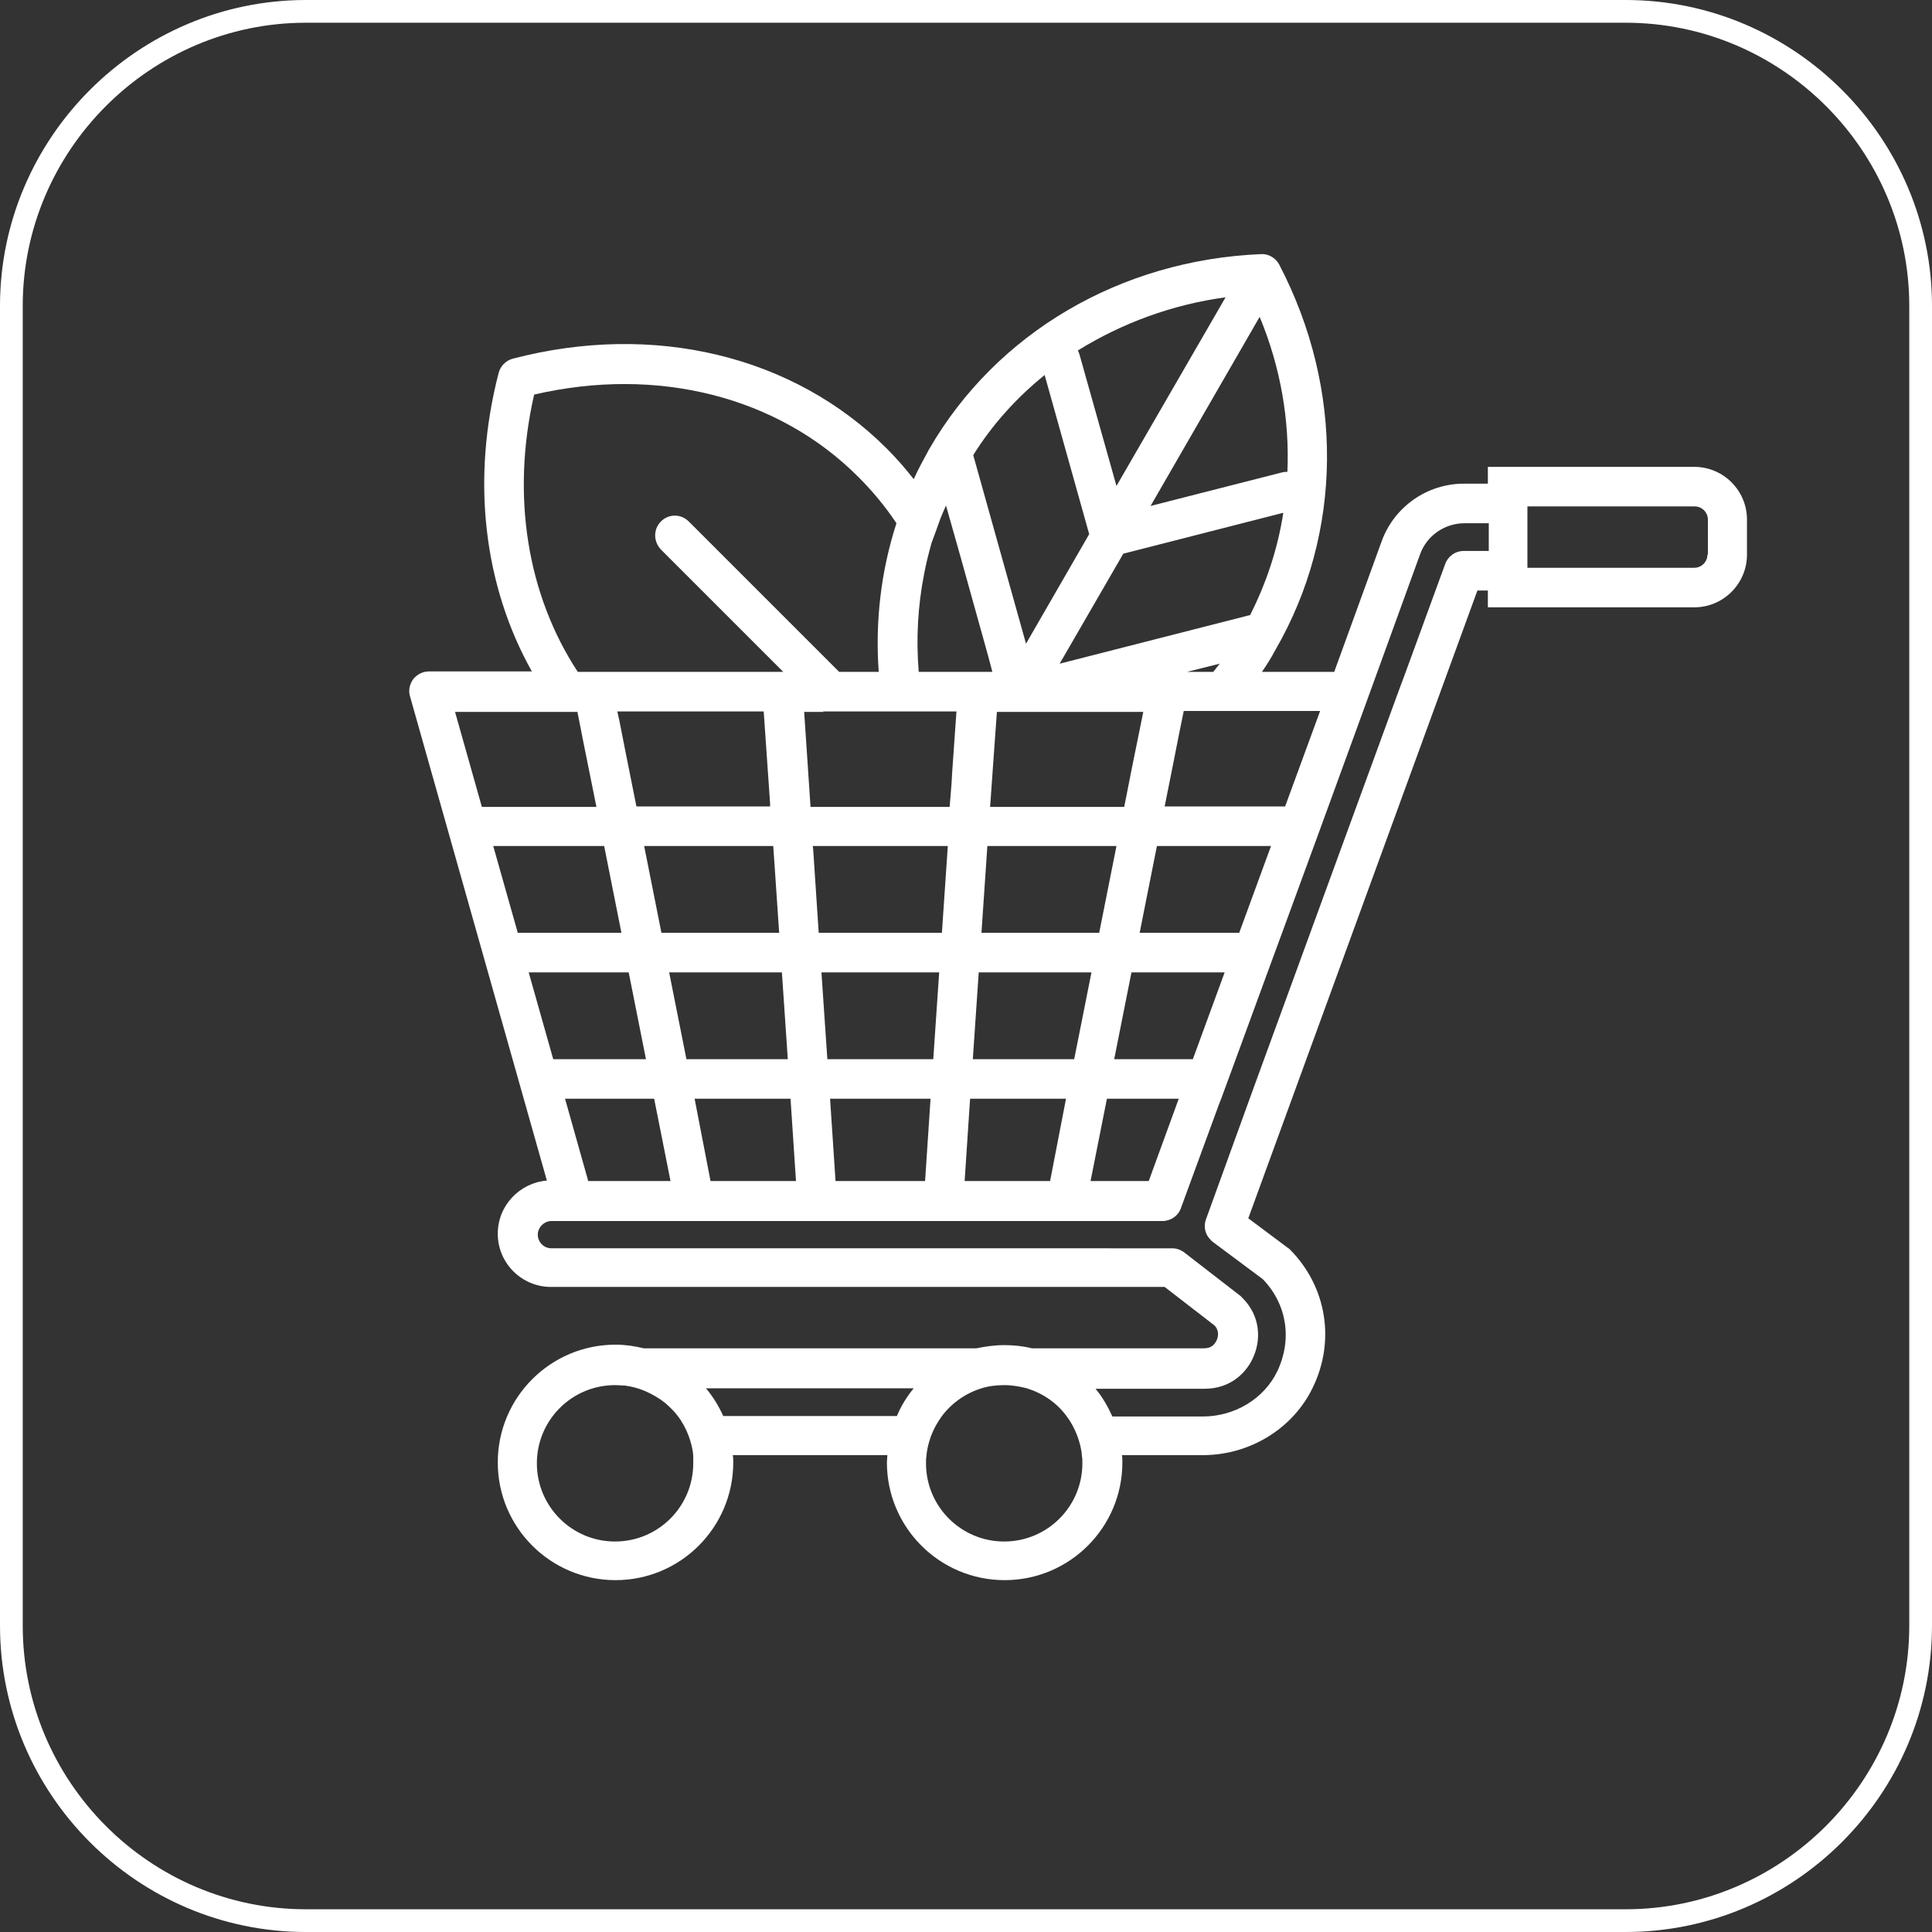<?xml version="1.0" encoding="utf-8"?>
<!-- Generator: Adobe Illustrator 26.5.0, SVG Export Plug-In . SVG Version: 6.00 Build 0)  -->
<svg version="1.1" id="Ebene_1" xmlns="http://www.w3.org/2000/svg" xmlns:xlink="http://www.w3.org/1999/xlink" x="0px" y="0px"
	 viewBox="0 0 425 425" style="enable-background:new 0 0 425 425;" xml:space="preserve">
<rect x="0" y="0" width="425" height="425" fill="#333333" stroke="none"/>
<style type="text/css">
	
		.st0{clip-path:url(#SVGID_00000036937218603035039180000011136077584751594151_);fill:none;stroke:#FFFFFF;stroke-width:5;stroke-miterlimit:10;}
	.st1{clip-path:url(#SVGID_00000180366325017254011320000015845385841252062105_);fill:#FFFFFF;}
</style>
<g>
	<g>
		<defs>
			<rect id="SVGID_1_" width="425" height="425"/>
		</defs>
		<clipPath id="SVGID_00000165954922239249846810000003031173198887792531_">
			<use xlink:href="#SVGID_1_"  style="overflow:visible;"/>
		</clipPath>
		
			<path style="clip-path:url(#SVGID_00000165954922239249846810000003031173198887792531_);fill:none;stroke:#FFFFFF;stroke-width:5;stroke-miterlimit:10;" d="
			M67.3,2.5h290.3c35.7,0,64.9,29.2,64.9,64.8v290.3c0,35.7-29.2,64.9-64.9,64.9H67.3c-35.7,0-64.8-29.2-64.8-64.9V67.3
			C2.5,31.7,31.7,2.5,67.3,2.5z"/>
	</g>
	<g>
		<defs>
			<rect id="SVGID_00000158027912214667823030000011594533493214384299_" width="425" height="425"/>
		</defs>
		<clipPath id="SVGID_00000112614463103208787040000012347807273347848328_">
			<use xlink:href="#SVGID_00000158027912214667823030000011594533493214384299_"  style="overflow:visible;"/>
		</clipPath>
		<path style="clip-path:url(#SVGID_00000112614463103208787040000012347807273347848328_);fill:#FFFFFF;" d="M143.9,241.7l3.6,18.1
			h-18.1l-5.1-18.1L143.9,241.7L143.9,241.7z M108.5,186.1h24.4l3.8,19.1h-22.8L108.5,186.1z M127,156.5l1.3,6.6l2.9,14.4H106
			l-5.9-20.9h22.6H127z M206.9,114c0.4-1,0.8-1.9,1.2-2.8l3.2,11.3l6.1,21.9l0.9,3.4h-0.6h-4.4H209h-6.9c-0.6-7.3-0.2-14.5,1.2-21.6
			c0.4-2.2,1-4.5,1.6-6.7C205.6,117.7,206.2,115.9,206.9,114 M269.6,65.4l-24,41.5l-8.1-28.8c-0.1-0.3-0.2-0.7-0.4-1
			C246.8,71.1,257.8,67,269.6,65.4 M266.9,147.8h-5.8l7.2-1.8C267.8,146.6,267.4,147.2,266.9,147.8 M282.7,177.4h-26.5l1.8-9
			l1.3-6.6l1.1-5.4h4.7h5.9h19.4L282.7,177.4z M250.7,205.2l3.8-19.1h25.1l-7,19.1H250.7z M245.1,233l3.8-19.1h20.5l-7,19.1H245.1z
			 M252.7,259.8h-12.8l3.6-18.1h15.8L252.7,259.8z M178.9,187.1l-0.1-1h24.5h5.2l-1.3,19.1h-27.1L178.9,187.1z M231,259.8h-18.8
			l1.2-18.1h21.1L231,259.8z M236.3,233H214l1.3-19.1h24.8L236.3,233z M241.8,205.2h-25.9l1.3-19.1h28.4L241.8,205.2z M181.1,156.5
			h6.1h6.1h1.1h4.4h4.4h6.2h1l-0.9,12.8l-0.2,3.3l-0.2,2.5l-0.2,2.4h-0.9h-2.6h-0.6h-2.4H202h-1.2h-22.5l-1.4-20.9H181.1z
			 M180.7,213.9h25.9l-1.3,19.1H182L180.7,213.9z M182.6,241.7h22.1l-1.2,18.1h-19.7L182.6,241.7z M247.8,175l-0.5,2.5h-4.4H231
			h-13.2l0.1-1.3l0.3-4.3l0.7-9.8l0.4-5.5h2.8h0h5h0h24.4l-1.4,6.9l-1.2,5.9L247.8,175z M275,135.3c-0.1,0-0.2,0.1-0.4,0.1
			L233.1,146l14-24.2l35.2-9C281.1,120.6,278.6,128.2,275,135.3 M283.2,103.8c-0.4,0-0.7,0-1.1,0.1l-29,7.4l24-41.6
			C281.7,80.8,283.7,92.4,283.2,103.8 M139,172.4l-1.3-6.5l-1.4-7.1l-0.5-2.3h32.2l1.4,20.2l0,0.7h-12.4h-10.1H140L139,172.4z
			 M141.7,186.1h28.4l1.3,19.1h-25.9L141.7,186.1z M147.2,213.9H172l1.3,19.1H151L147.2,213.9z M152.8,241.7h21.1l1.2,18.1h-18.8
			L152.8,241.7z M229.8,82.5l9.8,35l-13.9,24.1l-11.5-41.1c0-0.1-0.1-0.2-0.1-0.4C218.3,93.4,223.6,87.5,229.8,82.5 M117.5,86.8
			c27.1-6.3,53.7,0.4,71.4,18.2c3.1,3.1,5.9,6.5,8.3,10.1c-3.4,10.5-4.7,21.6-3.9,32.7h-8.7l-33.1-33.1c-1.7-1.7-4.4-1.7-6.1,0
			s-1.7,4.4,0,6.2l26.9,26.9h-45.2C116,130.9,112.4,109.1,117.5,86.8 M116.3,213.9h22l3.8,19.1h-20.4L116.3,213.9z M155.3,305.4H201
			c-1.5,1.8-2.8,3.9-3.7,6.1h-38.2C158.1,309.3,156.9,307.3,155.3,305.4 M152.5,321.9c0,9.5-7.7,17.2-17.2,17.2s-17.2-7.7-17.2-17.2
			s7.7-17.2,17.2-17.2c0.8,0,1.5,0.1,2.2,0.1c1.5,0.2,3,0.6,4.4,1.2c1.6,0.7,3,1.5,4.4,2.6c1,0.9,2,1.8,2.8,2.9
			c1,1.3,1.8,2.8,2.4,4.4c0.5,1.4,0.9,2.8,1,4.4C152.5,320.8,152.5,321.3,152.5,321.9 M238.1,321.9c0,9.5-7.7,17.2-17.2,17.2
			s-17.2-7.7-17.2-17.2c0-0.5,0-1.1,0.1-1.6c0.1-1.5,0.5-3,1-4.4c0.6-1.6,1.4-3,2.4-4.4c2.2-2.9,5.2-5,8.7-6.1
			c1.6-0.5,3.2-0.7,5-0.7s3.4,0.3,5,0.7c3.5,1.1,6.6,3.2,8.7,6.1c1,1.3,1.8,2.8,2.4,4.4c0.5,1.4,0.9,2.8,1,4.4
			C238.1,320.8,238.1,321.3,238.1,321.9 M317.9,124.1l-8.7,23.8l-1.6,4.3l-12.1,33.1l-19.4,53.1l-1.2,3.3l-9.6,26.5
			c-0.5,1.3-0.3,2.7,0.4,3.8c0.3,0.4,0.6,0.8,1.1,1.2l11,8.2c5.3,5.5,6.5,13.2,3.2,20.2c-2.9,6.1-9.4,10-16.4,10h-19.9
			c-1-2.2-2.2-4.3-3.7-6.1H265c5.8,0,9.4-3.7,10.8-7.2c1.5-3.5,1.6-8.7-2.5-12.8c-0.1-0.1-0.3-0.3-0.4-0.4l-12.4-9.6
			c-0.8-0.6-1.7-0.9-2.6-0.9H121.3c-1.7,0-3-1.4-3-3s1.4-3,3-3h1.5h4.5h21.9h8.9h17.6h8.7h18.5h8.7h17.6h8.9h17.6
			c1.8,0,3.5-1.1,4.1-2.9l8.4-22.9l0.4-1l3.2-8.7l7-19.1l3.2-8.7l7-19.1l0.7-1.9l10.1-27.7l1.6-4.4l1.6-4.4l9.4-25.9
			c1.5-4.1,5.4-6.8,9.8-6.8h5.3v6.1H322C320.1,121.2,318.5,122.4,317.9,124.1 M375.6,122c0,1.6-1.3,2.9-2.9,2.9h-18.6h-4.4H336v-3.7
			v-6.1v-3.7h13.8h4.4h18.6c1.6,0,2.9,1.3,2.9,2.9V122z M372.7,102.7h-45.4v3.7H322c-8,0-15.2,5-18,12.5v0l-10.5,28.9h-15.9
			c1.1-1.6,2.1-3.2,3-4.9c14.8-25.6,15.1-57.3,0.8-84.7c-0.8-1.5-2.4-2.4-4-2.3c-30.9,1.3-58.2,17.3-73,42.9
			c-1.2,2.2-2.4,4.4-3.4,6.6c-1.8-2.3-3.8-4.6-5.9-6.7c-20.5-20.5-51.3-27.9-82.3-19.8c-1.5,0.4-2.7,1.6-3.1,3.1
			c-6.1,23.5-3.3,46.8,7.3,65.7H94.4c-1.4,0-2.6,0.6-3.5,1.7c-0.8,1.1-1.1,2.5-0.7,3.8l30.1,106.5c-6,0.5-10.8,5.5-10.8,11.7
			c0,6.5,5.3,11.7,11.7,11.7h135l11,8.5c1,1.1,0.8,2.3,0.5,3.1c-0.4,0.9-1.1,1.9-2.8,1.9h-37.9c-2-0.5-4-0.7-6.1-0.7
			c-2.1,0-4.2,0.3-6.1,0.7H142c-0.1,0-0.2,0-0.4,0c-2-0.5-4.1-0.8-6.2-0.8c-14.3,0-25.9,11.6-25.9,25.9c0,14.3,11.6,25.9,25.9,25.9
			s25.9-11.6,25.9-25.9c0-0.5,0-1.1-0.1-1.6h34c0,0.5-0.1,1.1-0.1,1.6c0,14.3,11.6,25.9,25.9,25.9c14.3,0,25.9-11.6,25.9-25.9
			c0-0.5,0-1.1-0.1-1.6h17.8c10.4,0,19.9-5.9,24.2-14.9c5-10.3,3-22.2-5-30.3c-0.1-0.1-0.3-0.3-0.5-0.4l-8.7-6.5L325,129.9h2.3v3.7
			h45.4c6.4,0,11.6-5.2,11.6-11.6v-7.7C384.3,107.9,379.1,102.7,372.7,102.7"/>
	</g>
</g>
</svg>
